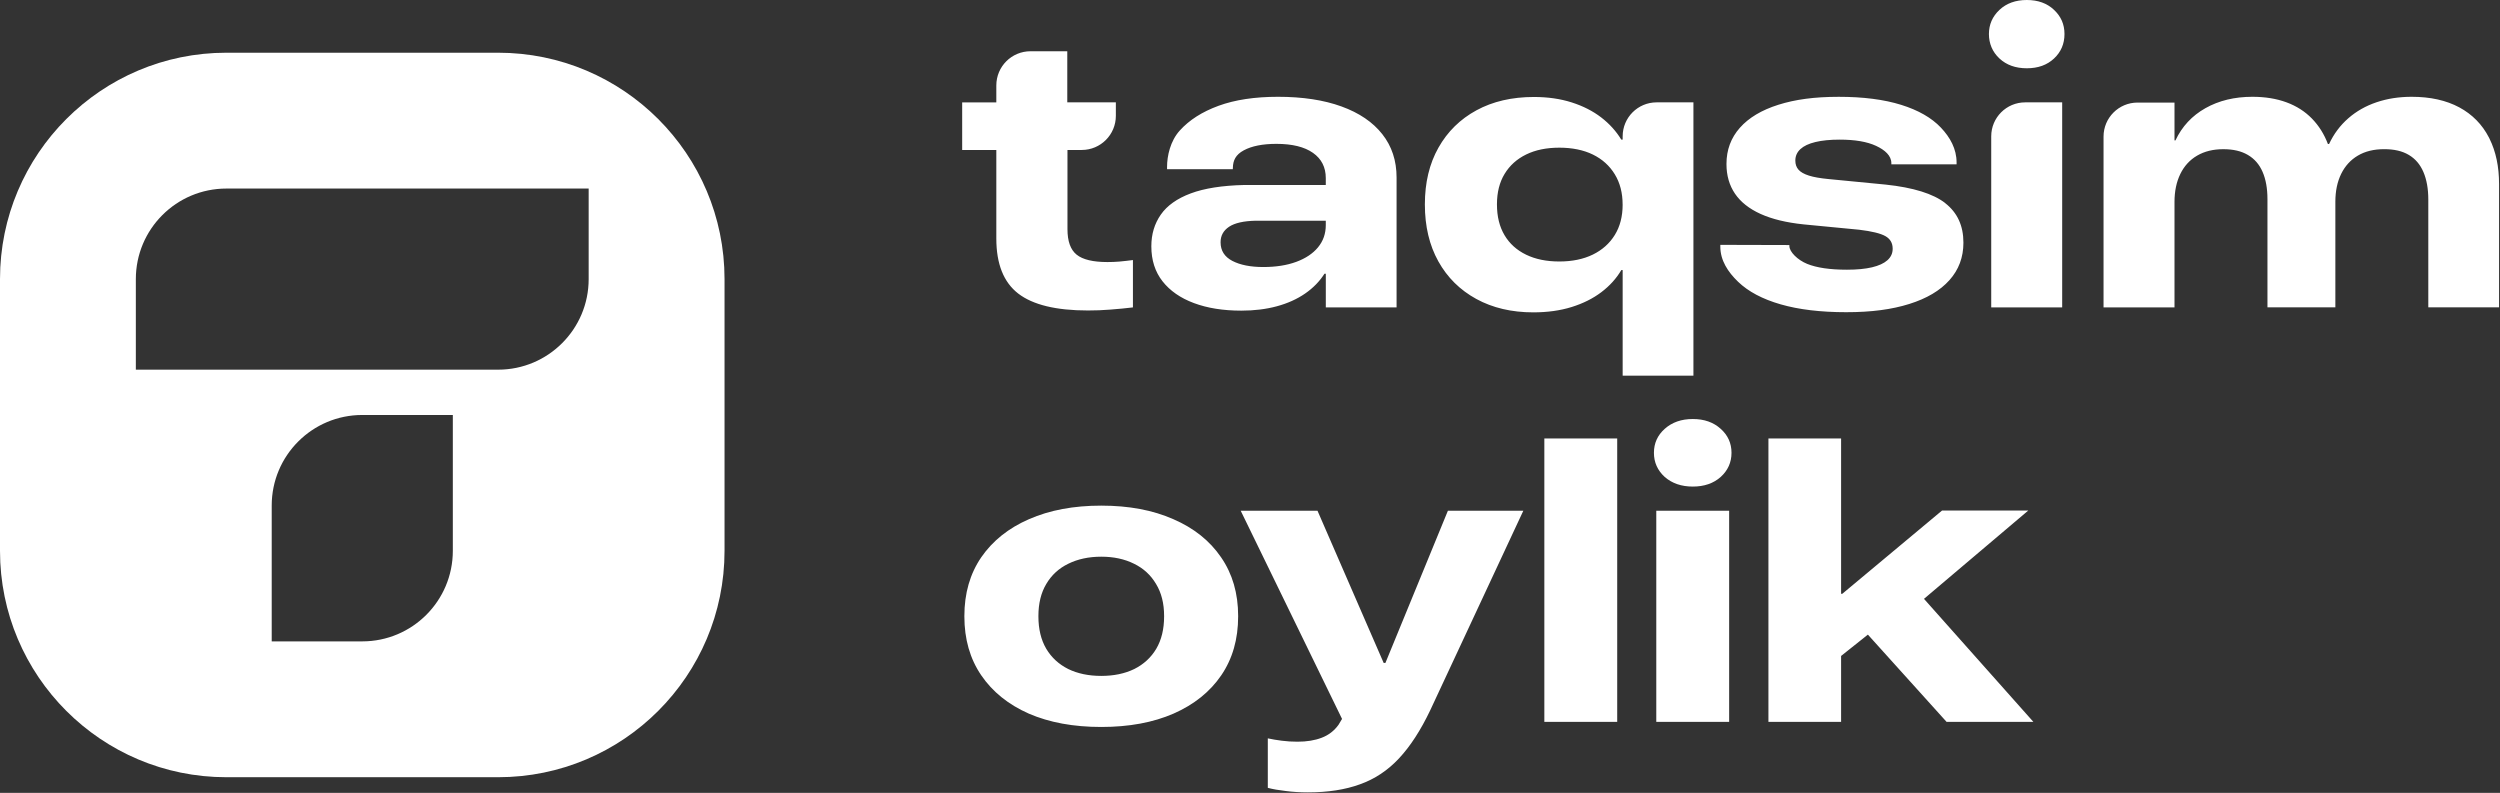 <svg width="1009" height="320" viewBox="0 0 1009 320" fill="none" xmlns="http://www.w3.org/2000/svg">
<rect x="0" y="0" width="1009" height="320" fill="#333333" stroke="none"/>
<path fill-rule="evenodd" clip-rule="evenodd" d="M201.036 21.275H91.374C40.911 21.275 0 62.186 0 112.649V222.31C0 272.774 40.911 313.685 91.374 313.685H201.036C251.499 313.685 292.423 272.774 292.423 222.31V112.649C292.423 62.186 251.499 21.275 201.036 21.275ZM182.761 222.31C182.761 242.496 166.397 258.86 146.211 258.86H109.662V204.036C109.662 183.85 126.026 167.486 146.211 167.486H182.761V222.31ZM237.585 112.649C237.585 132.834 221.221 149.199 201.036 149.199H54.825V112.649C54.825 92.464 71.189 76.099 91.387 76.099H237.585V112.649Z" fill="white"/>
<path d="M619.082 39.142C624.684 39.142 629.784 39.872 634.362 41.341C638.941 42.801 642.904 44.83 646.25 47.398C649.596 49.977 652.298 52.963 654.355 56.356H654.905V55.02C654.905 47.446 661.038 41.312 668.612 41.312H683.467V151.625H654.905V109.005H654.364C652.355 112.408 649.673 115.376 646.298 117.926C642.933 120.476 638.941 122.466 634.334 123.907C629.727 125.348 624.57 126.068 618.854 126.068C610.105 126.068 602.436 124.267 595.848 120.665C589.26 117.063 584.15 112.01 580.52 105.498C576.889 98.986 575.078 91.326 575.078 82.529V82.453C575.078 73.704 576.899 66.082 580.558 59.599C584.217 53.115 589.336 48.081 595.924 44.507C602.512 40.933 610.228 39.142 619.082 39.142ZM742.116 39.075C751.994 39.075 760.402 40.155 767.322 42.316C774.242 44.478 779.589 47.54 783.343 51.502C787.097 55.464 789.675 60.119 789.675 65.551V66.318H763.351V65.855C763.351 62.84 760.772 60.536 757.17 58.868C753.568 57.19 748.686 56.355 742.505 56.355C738.647 56.355 735.376 56.678 732.703 57.322C730.03 57.967 728.011 58.915 726.646 60.176C725.281 61.446 724.599 62.972 724.599 64.773V64.85C724.599 66.29 725.015 67.504 725.868 68.481C726.721 69.457 728.115 70.243 730.077 70.869C732.039 71.495 734.666 71.95 737.955 72.263L761.037 74.5C772.204 75.685 780.234 78.177 785.125 81.988L785.097 81.998C789.988 85.809 792.434 91.108 792.434 97.904V97.981C792.434 103.848 790.547 108.881 786.793 113.071C783.039 117.271 777.636 120.475 770.583 122.684C763.53 124.892 755.407 126.002 745.112 126.002C734.818 126.002 726.011 124.949 718.674 122.835C711.337 120.721 705.611 117.688 701.497 113.726C697.383 109.763 694.321 105.099 694.321 99.535V98.824L722.19 98.899V99.288C722.19 101.648 725.508 104.928 729.366 106.502C733.224 108.066 738.581 108.854 745.425 108.854C749.444 108.854 752.809 108.531 755.539 107.887C758.269 107.242 760.345 106.294 761.758 105.033C763.17 103.772 763.881 102.237 763.881 100.436V100.359C763.881 98.103 762.905 96.416 760.952 95.307C758.99 94.198 755.473 93.335 750.373 92.719L727.906 90.558C720.958 89.837 715.185 88.434 710.578 86.349C705.971 84.263 702.53 81.543 700.236 78.168C697.952 74.803 696.805 70.822 696.805 66.243V66.167C696.805 60.508 698.606 55.645 702.208 51.578C705.81 47.511 710.995 44.411 717.764 42.278C724.532 40.145 732.239 39.075 742.116 39.075ZM515.786 39.065C525.721 39.065 534.262 40.364 541.419 42.961C548.576 45.558 554.074 49.293 557.903 54.156C561.743 59.029 563.657 64.85 563.657 71.647V124.058H535.096V110.474H534.556C532.593 113.564 529.996 116.228 526.754 118.465C523.512 120.711 519.72 122.419 515.369 123.604C511.018 124.788 506.221 125.376 500.97 125.376C493.661 125.376 487.291 124.352 481.859 122.323C476.428 120.295 472.209 117.366 469.194 113.526C466.189 109.697 464.683 104.994 464.683 99.439V99.364C464.683 94.52 465.953 90.283 468.503 86.624C471.053 82.965 475.081 80.111 480.589 78.054C486.096 75.997 493.301 74.869 502.202 74.66H535.087V71.883C535.087 67.513 533.361 64.11 529.911 61.692C526.47 59.275 521.55 58.062 515.17 58.062C509.606 58.062 505.207 58.934 501.965 60.688C498.723 62.441 497.652 64.736 497.586 67.684L497.558 68.3H471.024V67.371C471.024 62.954 472.313 56.943 476.143 52.696C479.972 48.45 485.196 45.113 491.812 42.695C498.429 40.278 506.42 39.065 515.786 39.065ZM430.755 41.312H450.358V46.763C450.358 54.365 444.196 60.527 436.594 60.527H430.83V92.482C430.83 97.374 432.063 100.805 434.537 102.786C437.002 104.777 441.144 105.763 446.965 105.763C448.614 105.763 450.207 105.706 451.752 105.573C453.297 105.45 456.065 105.109 457.25 104.957V124.068C454.937 124.381 450.927 124.731 448.045 124.959C445.163 125.196 442.177 125.31 439.087 125.31C426.224 125.31 416.848 123.026 410.952 118.476C405.065 113.925 402.117 106.521 402.117 96.283V60.536H388.334V41.321H402.117V34.477C402.117 26.856 408.289 20.685 415.91 20.685H430.755V41.312ZM832.296 124.059H803.659V55.02C803.659 47.455 809.792 41.312 817.366 41.312H832.296V124.059ZM973.35 39.065C980.867 39.065 987.256 40.487 992.536 43.312C997.807 46.146 1001.81 50.213 1004.54 55.512L1004.78 55.992C1007.34 61.184 1008.62 67.273 1008.62 74.253V124.049H980.062V80.51C980.062 76.187 979.398 72.49 978.09 69.428C976.782 66.366 974.809 64.063 972.184 62.518C969.567 60.972 966.354 60.204 962.23 60.204C958.107 60.204 954.581 61.067 951.651 62.792C948.722 64.517 946.476 66.973 944.902 70.167C943.338 73.362 942.551 77.116 942.551 81.439V124.049H915.146V80.357C915.146 76.035 914.482 72.376 913.174 69.361C911.866 66.347 909.885 64.072 907.23 62.526C904.586 60.981 901.381 60.214 897.314 60.214C893.248 60.214 889.731 61.077 886.773 62.802C883.806 64.527 881.55 67.001 879.977 70.215C878.413 73.428 877.626 77.201 877.626 81.523V124.058H848.988V55.123C848.988 47.54 855.131 41.398 862.715 41.398H877.626V56.668H878.015C880.64 51.066 884.669 46.725 890.101 43.663C895.523 40.601 901.846 39.065 909.051 39.065C914.198 39.066 918.796 39.813 922.834 41.302C926.872 42.79 930.294 44.981 933.1 47.862C935.905 50.744 938.048 54.166 939.546 58.128H940.011C941.907 54.071 944.494 50.601 947.765 47.748C951.026 44.895 954.836 42.734 959.188 41.265C963.529 39.795 968.25 39.065 973.35 39.065ZM506.828 89.079C501.937 89.183 498.354 89.998 496.06 91.515C493.775 93.041 492.628 95.108 492.628 97.733V97.81C492.628 101.156 494.211 103.648 497.377 105.298C500.543 106.947 504.743 107.772 509.843 107.772C514.943 107.772 519.379 107.08 523.161 105.687C526.943 104.293 529.873 102.341 531.958 99.819V99.81C534.043 97.288 535.087 94.302 535.087 90.852V89.079H506.828ZM629.339 59.599C624.192 59.599 619.736 60.508 615.982 62.338C612.229 64.167 609.318 66.784 607.261 70.178C605.194 73.571 604.171 77.666 604.171 82.453V82.529C604.171 87.364 605.185 91.497 607.223 94.919C609.251 98.341 612.162 100.966 615.944 102.796C619.727 104.625 624.144 105.536 629.339 105.536C634.534 105.536 639.036 104.606 642.847 102.758C646.657 100.9 649.616 98.265 651.729 94.843C653.843 91.421 654.896 87.344 654.896 82.605H654.886V82.529C654.886 77.847 653.834 73.78 651.72 70.329C649.615 66.879 646.667 64.225 642.885 62.376C639.103 60.528 634.486 59.599 629.339 59.599ZM818.021 0C822.542 7.21695e-05 826.211 1.328 829.017 3.991C831.822 6.655 833.225 9.792 833.226 13.735C833.226 17.679 831.822 20.968 829.017 23.604C826.211 26.239 822.552 27.557 818.021 27.557C813.489 27.557 809.811 26.239 806.977 23.604C804.142 20.968 802.729 17.565 802.729 13.735C802.73 9.906 804.142 6.655 806.977 3.991C809.811 1.337 813.489 0 818.021 0Z" fill="white"/>
<path d="M444.468 293.405C433.265 293.405 423.515 291.608 415.218 288.014C406.975 284.368 400.58 279.216 396.036 272.557C391.491 265.899 389.219 257.972 389.219 248.777V248.619C389.219 239.477 391.491 231.576 396.036 224.918C400.633 218.259 407.054 213.133 415.298 209.54C423.594 205.894 433.318 204.071 444.468 204.071C455.618 204.071 465.315 205.894 473.559 209.54C481.856 213.133 488.276 218.259 492.821 224.918C497.418 231.576 499.717 239.477 499.717 248.619V248.777C499.717 257.972 497.445 265.899 492.9 272.557C488.356 279.216 481.935 284.368 473.638 288.014C465.394 291.608 455.671 293.405 444.468 293.405ZM444.468 272.795C449.541 272.795 453.98 271.87 457.785 270.021C461.59 268.118 464.549 265.397 466.663 261.856C468.777 258.263 469.833 253.903 469.833 248.777V248.619C469.833 243.546 468.75 239.239 466.583 235.698C464.47 232.105 461.51 229.383 457.706 227.534C453.901 225.631 449.488 224.68 444.468 224.68C439.448 224.68 435.009 225.631 431.151 227.534C427.346 229.383 424.387 232.105 422.273 235.698C420.159 239.239 419.103 243.546 419.103 248.619V248.777C419.103 253.903 420.159 258.263 422.273 261.856C424.387 265.397 427.346 268.118 431.151 270.021C434.956 271.87 439.395 272.795 444.468 272.795ZM527.857 319.801C524.686 319.801 521.701 319.616 518.9 319.246C516.099 318.929 513.695 318.506 511.686 317.977V298.002C513.377 298.372 515.253 298.689 517.314 298.953C519.375 299.217 521.489 299.35 523.656 299.35C527.408 299.35 530.658 298.821 533.406 297.764C536.206 296.707 538.479 294.963 540.223 292.533L541.649 290.155L500.748 206.132H531.741L560.277 271.765L555.997 267.564H561.704L557.424 271.765L584.374 206.132H614.813L577.24 286.667C573.383 294.752 569.182 301.226 564.637 306.087C560.092 310.949 554.834 314.437 548.863 316.551C542.944 318.717 535.942 319.801 527.857 319.801ZM623.295 291.344V176.961H652.703V291.344H623.295ZM668.477 291.344V206.132H697.885V291.344H668.477ZM683.22 196.382C678.623 196.382 674.845 195.087 671.885 192.498C668.979 189.855 667.526 186.605 667.526 182.748C667.526 178.89 668.979 175.667 671.885 173.077C674.845 170.435 678.623 169.114 683.22 169.114C687.818 169.114 691.57 170.435 694.476 173.077C697.383 175.667 698.836 178.89 698.836 182.748C698.836 186.605 697.383 189.855 694.476 192.498C691.57 195.087 687.818 196.382 683.22 196.382ZM713.738 291.344V176.961H743.067V291.344H713.738ZM785.634 291.344L749.963 251.789L769.78 234.113L820.67 291.344H785.634ZM739.421 267.643V239.661H743.543L783.81 206.052H818.609L766.847 249.887L760.03 251.234L739.421 267.643Z" fill="white"/>
</svg>
